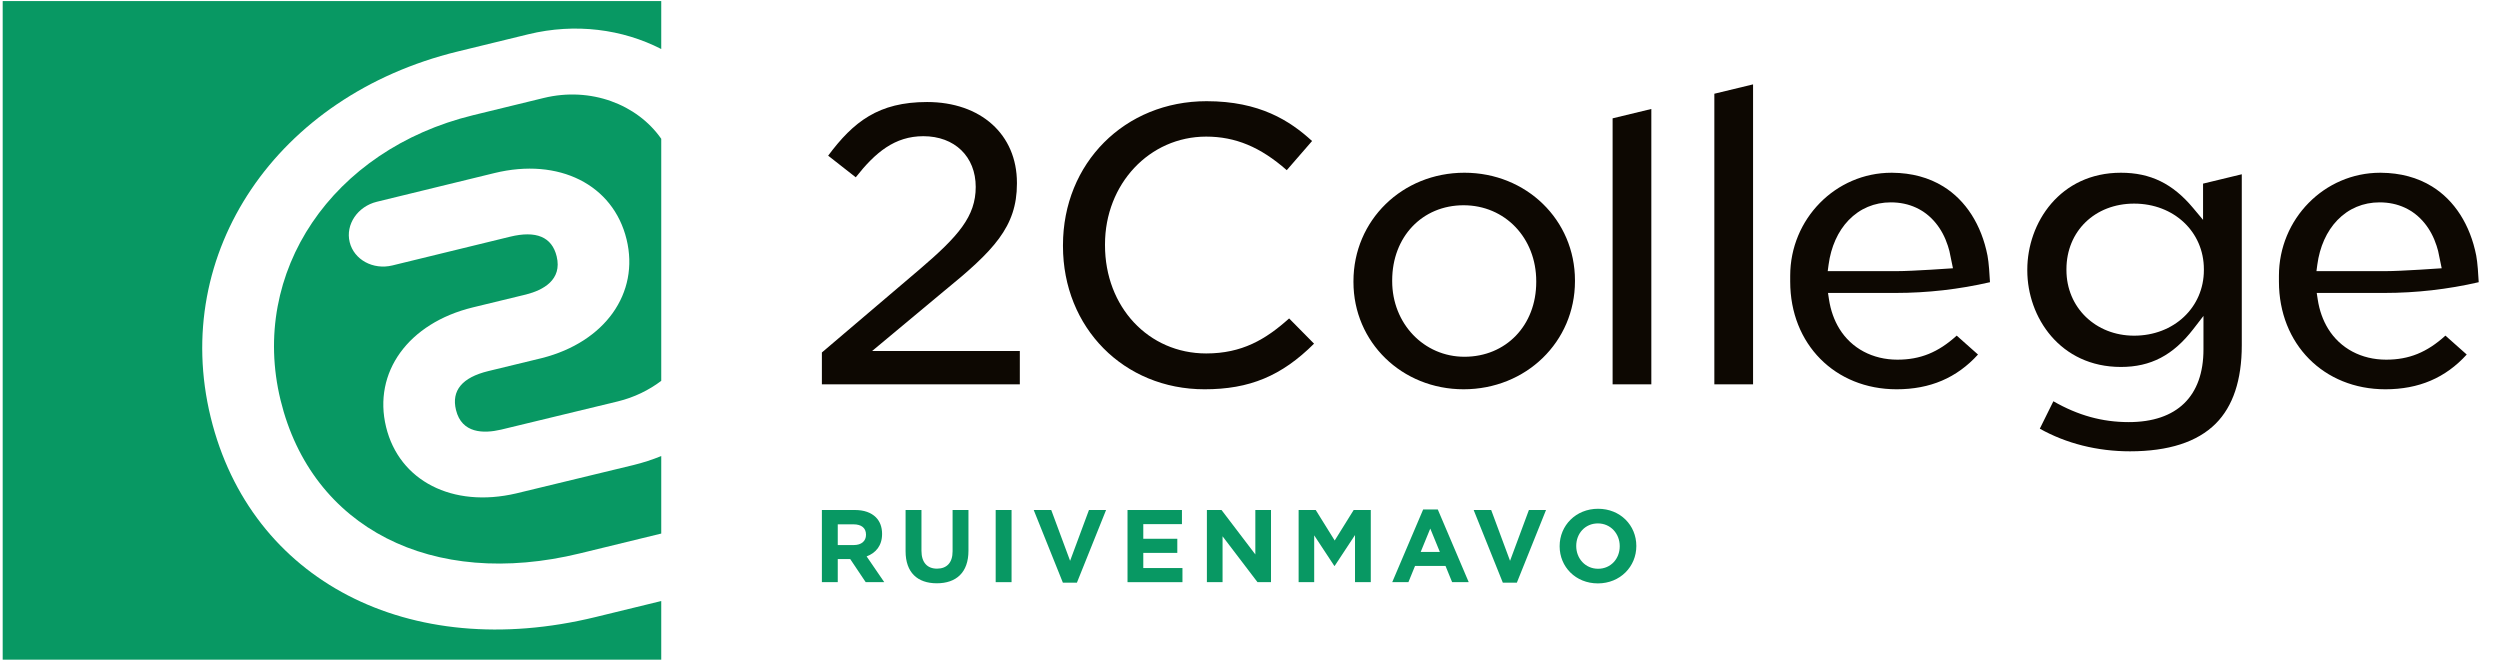 <?xml version="1.0" encoding="UTF-8" standalone="no"?>
<!DOCTYPE svg PUBLIC "-//W3C//DTD SVG 1.1//EN" "http://www.w3.org/Graphics/SVG/1.1/DTD/svg11.dtd">
<svg width="100%" height="100%" viewBox="0 0 1400 370" version="1.1" xmlns="http://www.w3.org/2000/svg" xmlns:xlink="http://www.w3.org/1999/xlink" xml:space="preserve" xmlns:serif="http://www.serif.com/" style="fill-rule:evenodd;clip-rule:evenodd;stroke-linejoin:round;stroke-miterlimit:2;">
    <g id="Laag-1" serif:id="Laag 1" transform="matrix(1,0,0,1,-305,-813.379)">
        <g transform="matrix(1,0,0,1,783.15,1119.76)">
            <path d="M0,-1.153C4.33,-1.153 6.812,-3.463 6.812,-6.868L6.812,-6.983C6.812,-10.794 4.156,-12.756 -0.173,-12.756L-9.005,-12.756L-9.005,-1.153L0,-1.153ZM-17.895,-20.78L0.577,-20.78C5.715,-20.78 9.698,-19.337 12.353,-16.681C14.604,-14.43 15.816,-11.256 15.816,-7.445L15.816,-7.33C15.816,-0.807 12.295,3.291 7.158,5.197L17.029,19.627L6.638,19.627L-2.02,6.698L-9.005,6.698L-9.005,19.627L-17.895,19.627L-17.895,-20.78Z" style="fill:rgb(8,152,99);fill-rule:nonzero;"/>
        </g>
        <g transform="matrix(1,0,0,1,812.128,1116.93)">
            <path d="M0,5.138L0,-17.952L8.89,-17.952L8.89,4.908C8.89,11.488 12.18,14.894 17.606,14.894C23.032,14.894 26.322,11.603 26.322,5.196L26.322,-17.952L35.211,-17.952L35.211,4.85C35.211,17.087 28.342,23.09 17.49,23.09C6.638,23.09 0,17.03 0,5.138" style="fill:rgb(8,152,99);fill-rule:nonzero;"/>
        </g>
        <g transform="matrix(1,0,0,1,0,238.365)">
            <rect x="862.58" y="860.614" width="8.89" height="40.407" style="fill:rgb(8,152,99);"/>
        </g>
        <g transform="matrix(1,0,0,1,883.88,1139.68)">
            <path d="M0,-40.696L9.813,-40.696L20.376,-12.238L30.94,-40.696L40.522,-40.696L24.187,0L16.336,0L0,-40.696Z" style="fill:rgb(8,152,99);fill-rule:nonzero;"/>
        </g>
        <g transform="matrix(1,0,0,1,936.41,1139.39)">
            <path d="M0,-40.407L30.479,-40.407L30.479,-32.499L8.832,-32.499L8.832,-24.302L27.881,-24.302L27.881,-16.393L8.832,-16.393L8.832,-7.908L30.767,-7.908L30.767,0L0,0L0,-40.407Z" style="fill:rgb(8,152,99);fill-rule:nonzero;"/>
        </g>
        <g transform="matrix(1,0,0,1,980.858,1139.39)">
            <path d="M0,-40.407L8.197,-40.407L27.131,-15.527L27.131,-40.407L35.904,-40.407L35.904,0L28.343,0L8.774,-25.687L8.774,0L0,0L0,-40.407Z" style="fill:rgb(8,152,99);fill-rule:nonzero;"/>
        </g>
        <g transform="matrix(1,0,0,1,1032.23,1139.39)">
            <path d="M0,-40.407L9.582,-40.407L20.203,-23.32L30.825,-40.407L40.407,-40.407L40.407,0L31.575,0L31.575,-26.38L20.203,-9.12L19.973,-9.12L8.717,-26.207L8.717,0L0,0L0,-40.407Z" style="fill:rgb(8,152,99);fill-rule:nonzero;"/>
        </g>
        <g transform="matrix(1,0,0,1,1111.32,1115.6)">
            <path d="M0,6.869L-5.368,-6.235L-10.736,6.869L0,6.869ZM-9.352,-16.913L-1.154,-16.913L16.163,23.782L6.869,23.782L3.175,14.72L-13.911,14.72L-17.605,23.782L-26.668,23.782L-9.352,-16.913Z" style="fill:rgb(8,152,99);fill-rule:nonzero;"/>
        </g>
        <g transform="matrix(1,0,0,1,1130.25,1139.68)">
            <path d="M0,-40.696L9.813,-40.696L20.376,-12.238L30.939,-40.696L40.521,-40.696L24.186,0L16.336,0L0,-40.696Z" style="fill:rgb(8,152,99);fill-rule:nonzero;"/>
        </g>
        <g transform="matrix(1,0,0,1,1212.05,1119.07)">
            <path d="M0,0.232L0,0.117C0,-6.81 -5.08,-12.582 -12.238,-12.582C-19.396,-12.582 -24.36,-6.926 -24.36,0.002L-24.36,0.117C-24.36,7.044 -19.28,12.816 -12.122,12.816C-4.965,12.816 0,7.159 0,0.232M-33.653,0.232L-33.653,0.117C-33.653,-11.371 -24.591,-20.78 -12.122,-20.78C0.346,-20.78 9.293,-11.486 9.293,0.002L9.293,0.117C9.293,11.603 0.23,21.012 -12.238,21.012C-24.706,21.012 -33.653,11.719 -33.653,0.232" style="fill:rgb(8,152,99);fill-rule:nonzero;"/>
        </g>
        <g transform="matrix(1,0,0,1,765.255,870.51)">
            <path d="M0,158.088L0,140.259L54.695,93.728C76.448,75.149 86.15,64.076 86.15,47.549C86.15,30.556 74.361,19.138 56.815,19.138C40.804,19.138 29.913,28.24 18.967,42.16L3.513,30.043C17.709,10.971 31.797,0 58.899,0C89.001,0 109.226,18.178 109.226,45.233L109.226,45.698C109.226,69.964 96.102,83.309 68.244,106L28.153,139.411L110.848,139.411L110.848,158.088L0,158.088Z" style="fill:rgb(13,8,2);fill-rule:nonzero;"/>
        </g>
        <g transform="matrix(1,0,0,1,979.54,870.048)">
            <path d="M0,161.328C-45.197,161.328 -79.277,126.851 -79.277,81.127L-79.277,80.666C-79.277,34.68 -44.698,0 1.156,0C30.873,0 47.811,10.949 60.219,22.302L46.044,38.629C31.302,25.651 17.273,19.833 0.924,19.833C-30.847,19.833 -55.739,46.349 -55.739,80.2L-55.739,80.666C-55.739,115.211 -31.378,141.262 0.924,141.262C20.913,141.262 34.182,133.506 47.364,121.651L61.324,135.786C43.146,153.892 25.167,161.328 0,161.328" style="fill:rgb(13,8,2);fill-rule:nonzero;"/>
        </g>
        <g transform="matrix(1,0,0,1,1124.61,1013.16)">
            <path d="M0,-84.837C-23.167,-84.837 -39.986,-67.142 -39.986,-42.764L-39.986,-42.302C-39.986,-18.578 -22.218,0.004 0.465,0.004C23.767,0.004 40.684,-17.597 40.684,-41.84L40.684,-42.302C40.684,-66.55 23.193,-84.837 0,-84.837M0,18.215C-34.582,18.215 -61.673,-8.164 -61.673,-41.84L-61.673,-42.302C-61.673,-76.368 -34.378,-103.052 0.465,-103.052C35.178,-103.052 62.371,-76.571 62.371,-42.764L62.371,-42.302C62.371,-8.367 34.975,18.215 0,18.215" style="fill:rgb(13,8,2);fill-rule:nonzero;"/>
        </g>
        <g transform="matrix(0,-1,-1,0,1296,962.343)">
            <path d="M-66.255,87.939L82.695,87.939L87.939,66.255L-66.255,66.255L-66.255,87.939Z" style="fill:rgb(13,8,2);fill-rule:nonzero;"/>
        </g>
        <g transform="matrix(0,-1,-1,0,1359.86,955.454)">
            <path d="M-73.144,94.828L89.584,94.828L94.828,73.144L-73.144,73.144L-73.144,94.828Z" style="fill:rgb(13,8,2);fill-rule:nonzero;"/>
        </g>
        <g transform="matrix(1,0,0,1,1500.11,1048.83)">
            <path d="M0,-121.43C-21.96,-121.43 -37.902,-105.975 -37.902,-84.684L-37.902,-84.219C-37.902,-63.27 -21.607,-47.473 0,-47.473C22.269,-47.473 39.062,-63.27 39.062,-84.219L39.062,-84.684C39.062,-105.633 22.269,-121.43 0,-121.43M-2.316,17.287C-20.615,17.287 -38.007,12.916 -52.818,4.614L-45.222,-10.742C-31.346,-2.793 -17.847,0.927 -3.007,0.927C23.975,0.927 38.833,-13.52 38.833,-39.757L38.833,-58.535L33.16,-51.186C21.826,-36.502 9.313,-29.957 -7.411,-29.957C-41.455,-29.957 -59.822,-57.797 -59.822,-83.99L-59.822,-84.452C-59.822,-110.757 -41.455,-138.717 -7.411,-138.717C9.138,-138.717 21.6,-132.641 33.004,-119.008L38.6,-112.321L38.6,-132.616L60.288,-137.859L60.288,-42.073C60.288,-22.662 55.379,-7.909 45.698,1.771C35.404,12.069 19.247,17.287 -2.316,17.287" style="fill:rgb(13,8,2);fill-rule:nonzero;"/>
        </g>
        <g transform="matrix(1,0,0,1,1363.86,1014.79)">
            <path d="M0,-88.087C-9.16,-88.087 -17.324,-84.651 -23.611,-78.149C-26.608,-75.043 -29.091,-71.316 -30.993,-67.069C-32.891,-62.836 -34.193,-58.152 -34.859,-53.156L-35.339,-49.57L3.167,-49.57C12.324,-49.57 34.797,-51.178 34.797,-51.178C34.797,-51.178 33.062,-59.832 32.807,-60.821C32.571,-61.789 32.284,-62.771 31.96,-63.734C30.396,-68.596 28.109,-72.894 25.171,-76.487C18.985,-84.072 10.28,-88.087 0,-88.087M3.251,16.586C-31.284,16.586 -56.346,-8.767 -56.346,-43.698L-56.346,-46.992C-56.346,-78.796 -30.913,-104.673 0.353,-104.673L0.829,-104.669C11.666,-104.582 21.269,-102 29.371,-97C41.986,-89.236 50.786,-75.472 54.146,-58.243C54.884,-54.414 55.335,-47.221 55.528,-43.374C38.229,-39.385 20.458,-37.363 2.662,-37.363L-35.178,-37.363L-34.626,-33.719C-33.691,-27.581 -31.72,-22.043 -28.768,-17.254C-21.993,-6.287 -10.156,0.004 3.713,0.004C16.462,0.004 26.527,-4.05 36.887,-13.465L48.815,-2.876C36.917,10.215 21.982,16.586 3.251,16.586" style="fill:rgb(13,8,2);fill-rule:nonzero;"/>
        </g>
        <g transform="matrix(1,0,0,1,609.493,1137.08)">
            <path d="M0,-268.84L-39.577,-259.186C-118.527,-239.918 -164.873,-171.31 -147.373,-99.603C-129.916,-28.074 -62.527,6.401 20.31,-13.817L65.804,-24.908L65.804,-68.312C60.816,-66.29 55.617,-64.587 50.213,-63.267L-15.496,-47.375C-51.064,-39.086 -80.918,-54.393 -88.281,-84.559C-95.76,-115.205 -75.801,-142.752 -39.742,-151.552L-9.812,-158.814C-0.396,-161.22 10.461,-166.937 7.238,-180.143C4.583,-191.019 -4.2,-194.718 -18.866,-191.138L-84.753,-175.058C-95.564,-172.42 -106.271,-178.263 -108.674,-188.109C-111.079,-197.958 -104.266,-208.077 -93.456,-210.714L-27.569,-226.794C8.49,-235.595 38.899,-220.341 46.379,-189.696C53.74,-159.534 34.294,-132.192 -0.913,-123.205L-31.068,-115.889C-45.703,-112.316 -51.794,-104.987 -49.14,-94.112C-45.916,-80.903 -33.651,-80.833 -23.931,-83.097L41.552,-98.934C50.684,-101.163 58.85,-105.19 65.804,-110.421L65.804,-245.98C52.31,-265.317 26.241,-275.241 0,-268.84" style="fill:rgb(8,152,99);fill-rule:nonzero;"/>
        </g>
        <g transform="matrix(1,0,0,1,306.507,1184.45)">
            <path d="M0,-370.464L0,-1.675L368.789,-1.675L368.789,-34.495L331.993,-25.525C227.406,0 138.781,-46.011 116.472,-137.417C94.011,-229.453 153.44,-317.495 254.71,-342.209L294.29,-351.865C320.777,-358.326 347.181,-354.701 368.789,-343.62L368.789,-370.464L0,-370.464Z" style="fill:rgb(8,152,99);fill-rule:nonzero;"/>
        </g>
        <g transform="matrix(1,0,0,1,1637.55,1014.79)">
            <path d="M0,-88.087C-9.16,-88.087 -17.324,-84.651 -23.611,-78.149C-26.607,-75.043 -29.091,-71.316 -30.993,-67.069C-32.891,-62.836 -34.193,-58.152 -34.858,-53.156L-35.338,-49.57L3.167,-49.57C12.324,-49.57 34.797,-51.178 34.797,-51.178C34.797,-51.178 33.062,-59.832 32.807,-60.821C32.571,-61.789 32.284,-62.771 31.96,-63.734C30.397,-68.596 28.109,-72.894 25.171,-76.487C18.986,-84.072 10.28,-88.087 0,-88.087M3.251,16.586C-31.284,16.586 -56.346,-8.767 -56.346,-43.698L-56.346,-46.992C-56.346,-78.796 -30.913,-104.673 0.353,-104.673L0.829,-104.669C11.666,-104.582 21.269,-102 29.371,-97C41.986,-89.236 50.786,-75.472 54.146,-58.243C54.884,-54.414 55.335,-47.221 55.528,-43.374C38.229,-39.385 20.458,-37.363 2.662,-37.363L-35.178,-37.363L-34.626,-33.719C-33.691,-27.581 -31.72,-22.043 -28.767,-17.254C-21.993,-6.287 -10.156,0.004 3.713,0.004C16.462,0.004 26.527,-4.05 36.887,-13.465L48.815,-2.876C36.917,10.215 21.982,16.586 3.251,16.586" style="fill:rgb(13,8,2);fill-rule:nonzero;"/>
        </g>
    </g>
</svg>
